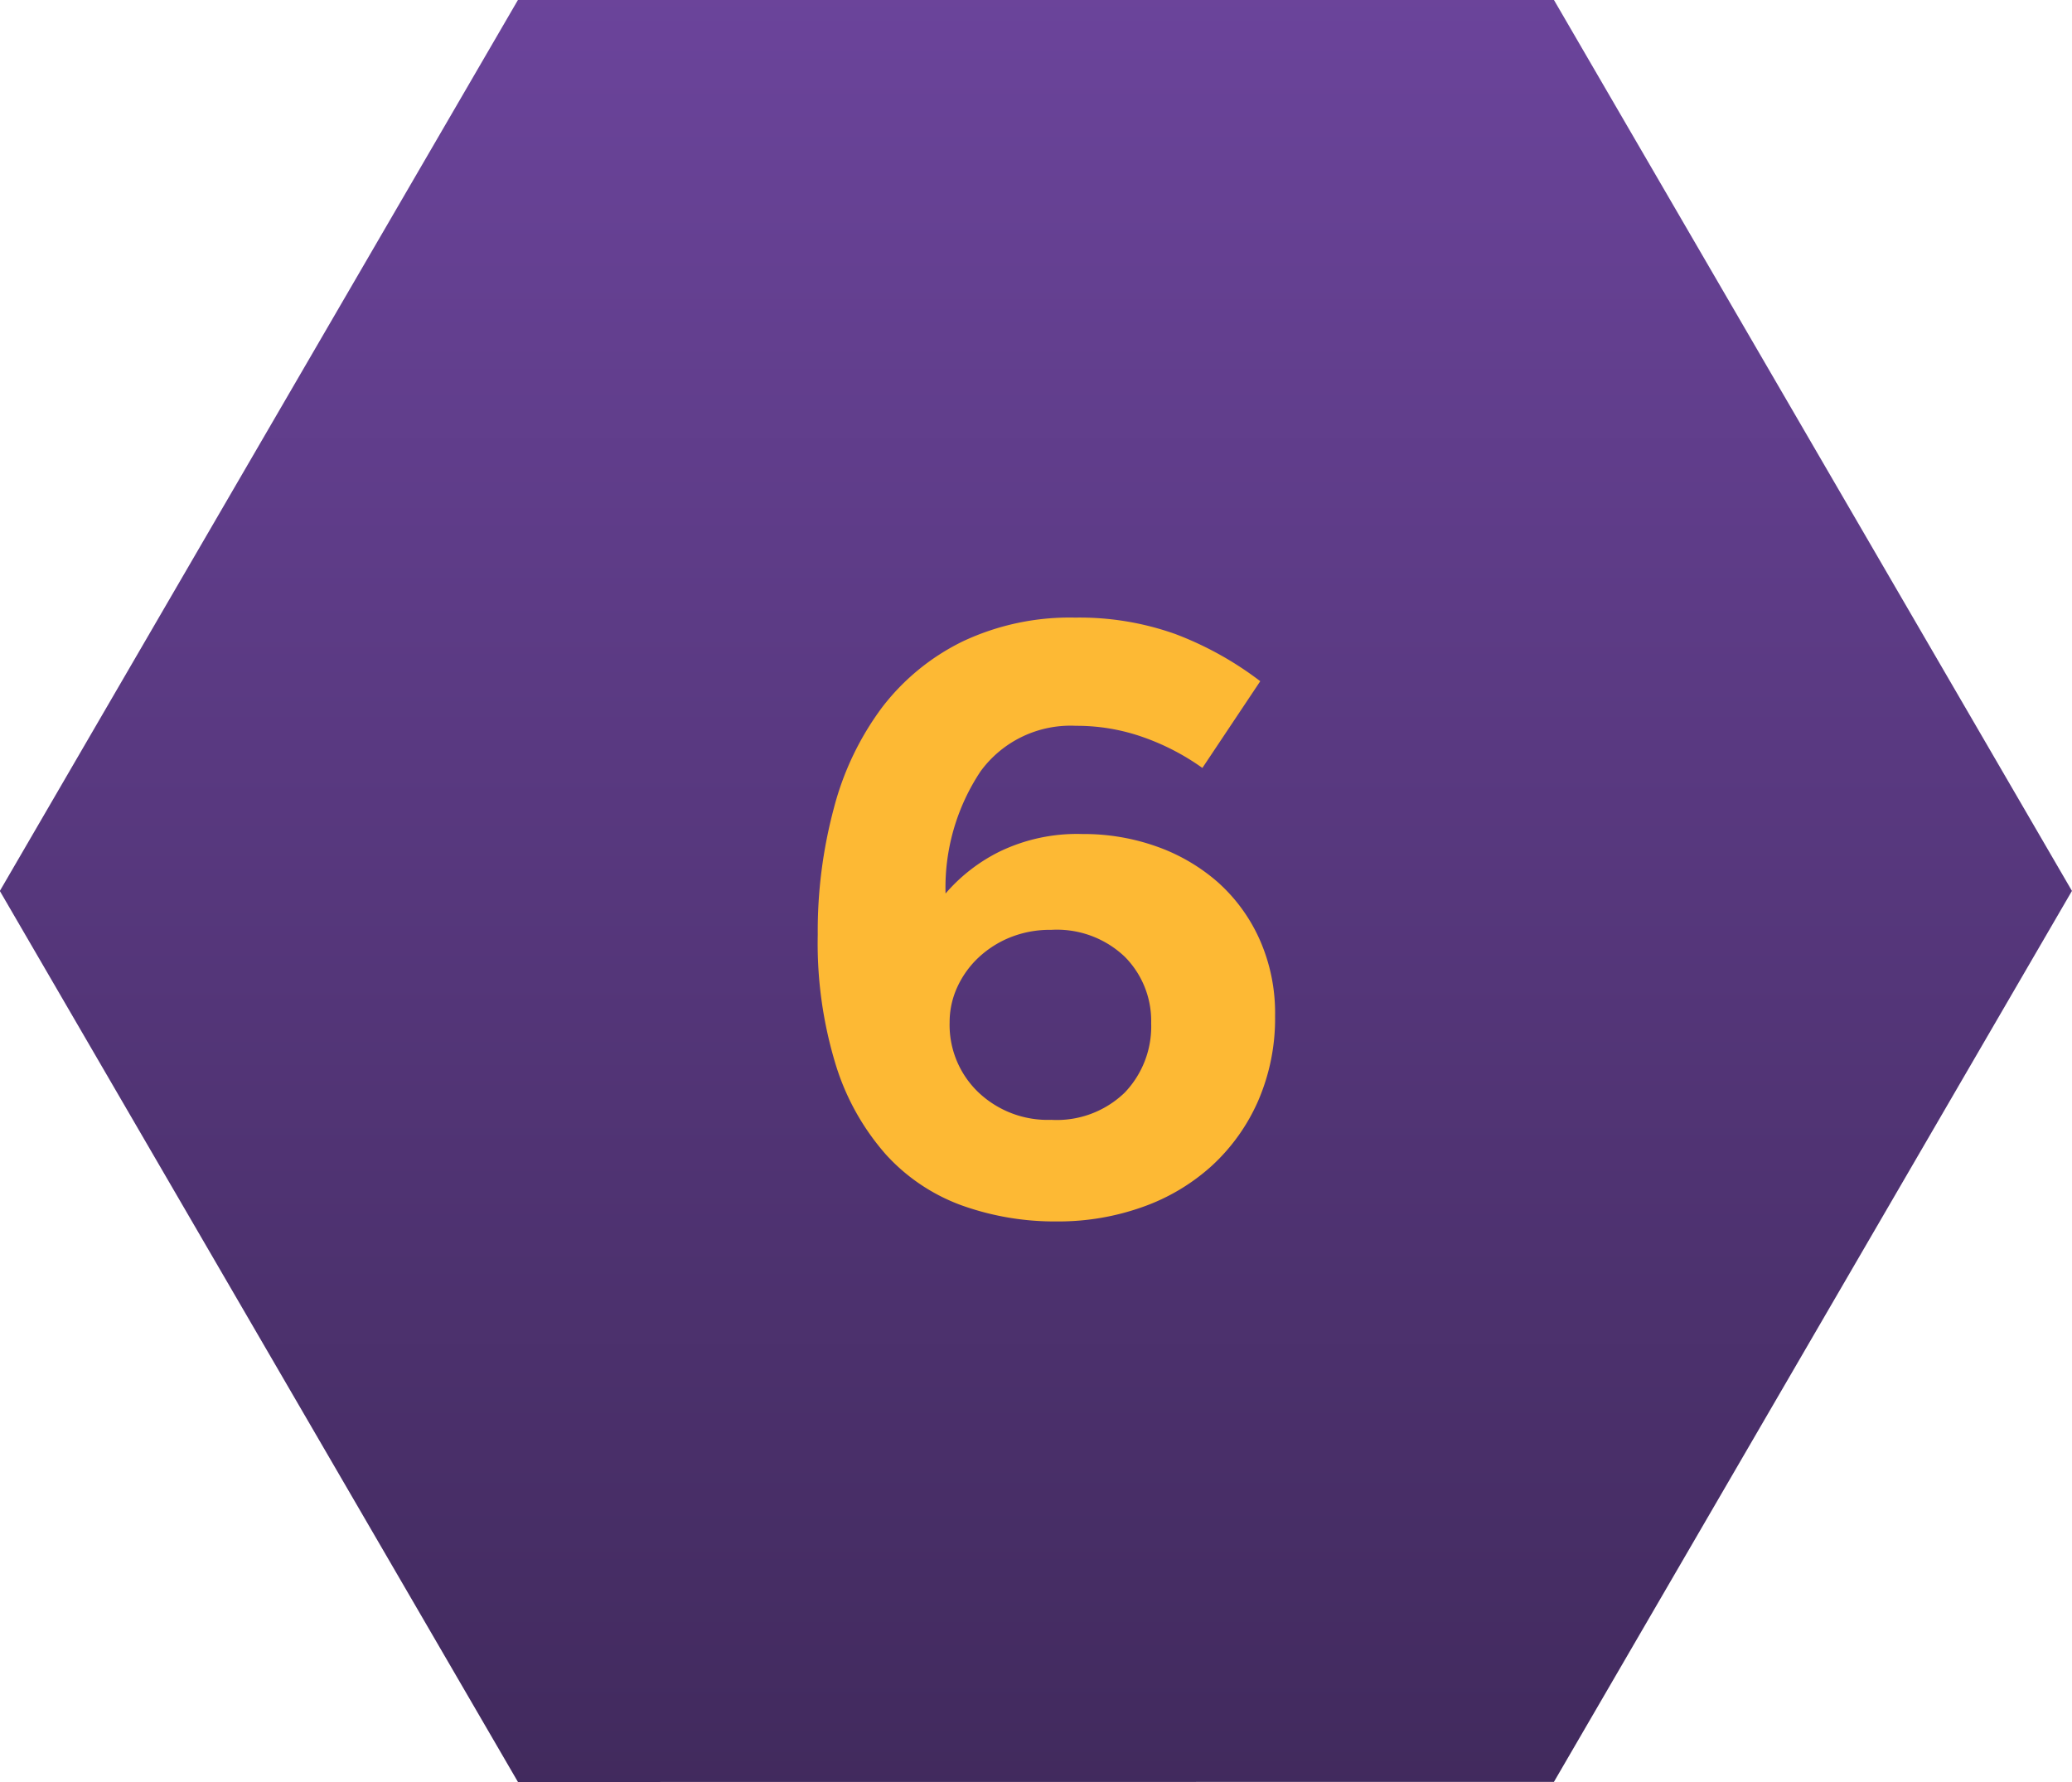 <svg xmlns="http://www.w3.org/2000/svg" xmlns:xlink="http://www.w3.org/1999/xlink" width="37.627" height="32.359" viewBox="0 0 37.627 32.359"><defs><linearGradient id="a" x1="0.5" x2="0.5" y2="1" gradientUnits="objectBoundingBox"><stop offset="0" stop-color="#6b449b"/><stop offset="1" stop-color="#412a5d"/></linearGradient></defs><g transform="translate(0.166 0.117)"><path d="M663.409,3680.36,654,3664.18,663.409,3648h18.813l9.407,16.179-9.407,16.179Z" transform="translate(-654.169 -3648.118)" fill="url(#a)"/><path d="M.2.18a5,5,0,0,1-1.74-.293,3.456,3.456,0,0,1-1.372-.922,4.437,4.437,0,0,1-.908-1.62,7.531,7.531,0,0,1-.33-2.37,8.614,8.614,0,0,1,.293-2.3A5.283,5.283,0,0,1-2.985-9.15a4.116,4.116,0,0,1,1.462-1.2,4.556,4.556,0,0,1,2.048-.435,5.179,5.179,0,0,1,1.823.3,6.083,6.083,0,0,1,1.538.855L2.835-8.055A4.307,4.307,0,0,0,1.77-8.61,3.613,3.613,0,0,0,.54-8.82a2.023,2.023,0,0,0-1.732.825,3.808,3.808,0,0,0-.637,2.22,3.129,3.129,0,0,1,.975-.758A3.233,3.233,0,0,1,.66-6.855,3.939,3.939,0,0,1,2-6.63a3.408,3.408,0,0,1,1.11.645A3.07,3.07,0,0,1,3.87-4.95a3.281,3.281,0,0,1,.285,1.4A3.755,3.755,0,0,1,3.848-2.01a3.515,3.515,0,0,1-.84,1.178,3.7,3.7,0,0,1-1.26.75A4.539,4.539,0,0,1,.2.18ZM.09-1.665A1.773,1.773,0,0,0,1.425-2.16a1.736,1.736,0,0,0,.48-1.26,1.653,1.653,0,0,0-.48-1.207A1.788,1.788,0,0,0,.09-5.115a1.93,1.93,0,0,0-.758.142,1.859,1.859,0,0,0-.577.375,1.716,1.716,0,0,0-.375.532,1.518,1.518,0,0,0-.135.63,1.692,1.692,0,0,0,.518,1.267A1.826,1.826,0,0,0,.09-1.665Z" transform="translate(18.834 21.883)" fill="#fdb934"/></g></svg>